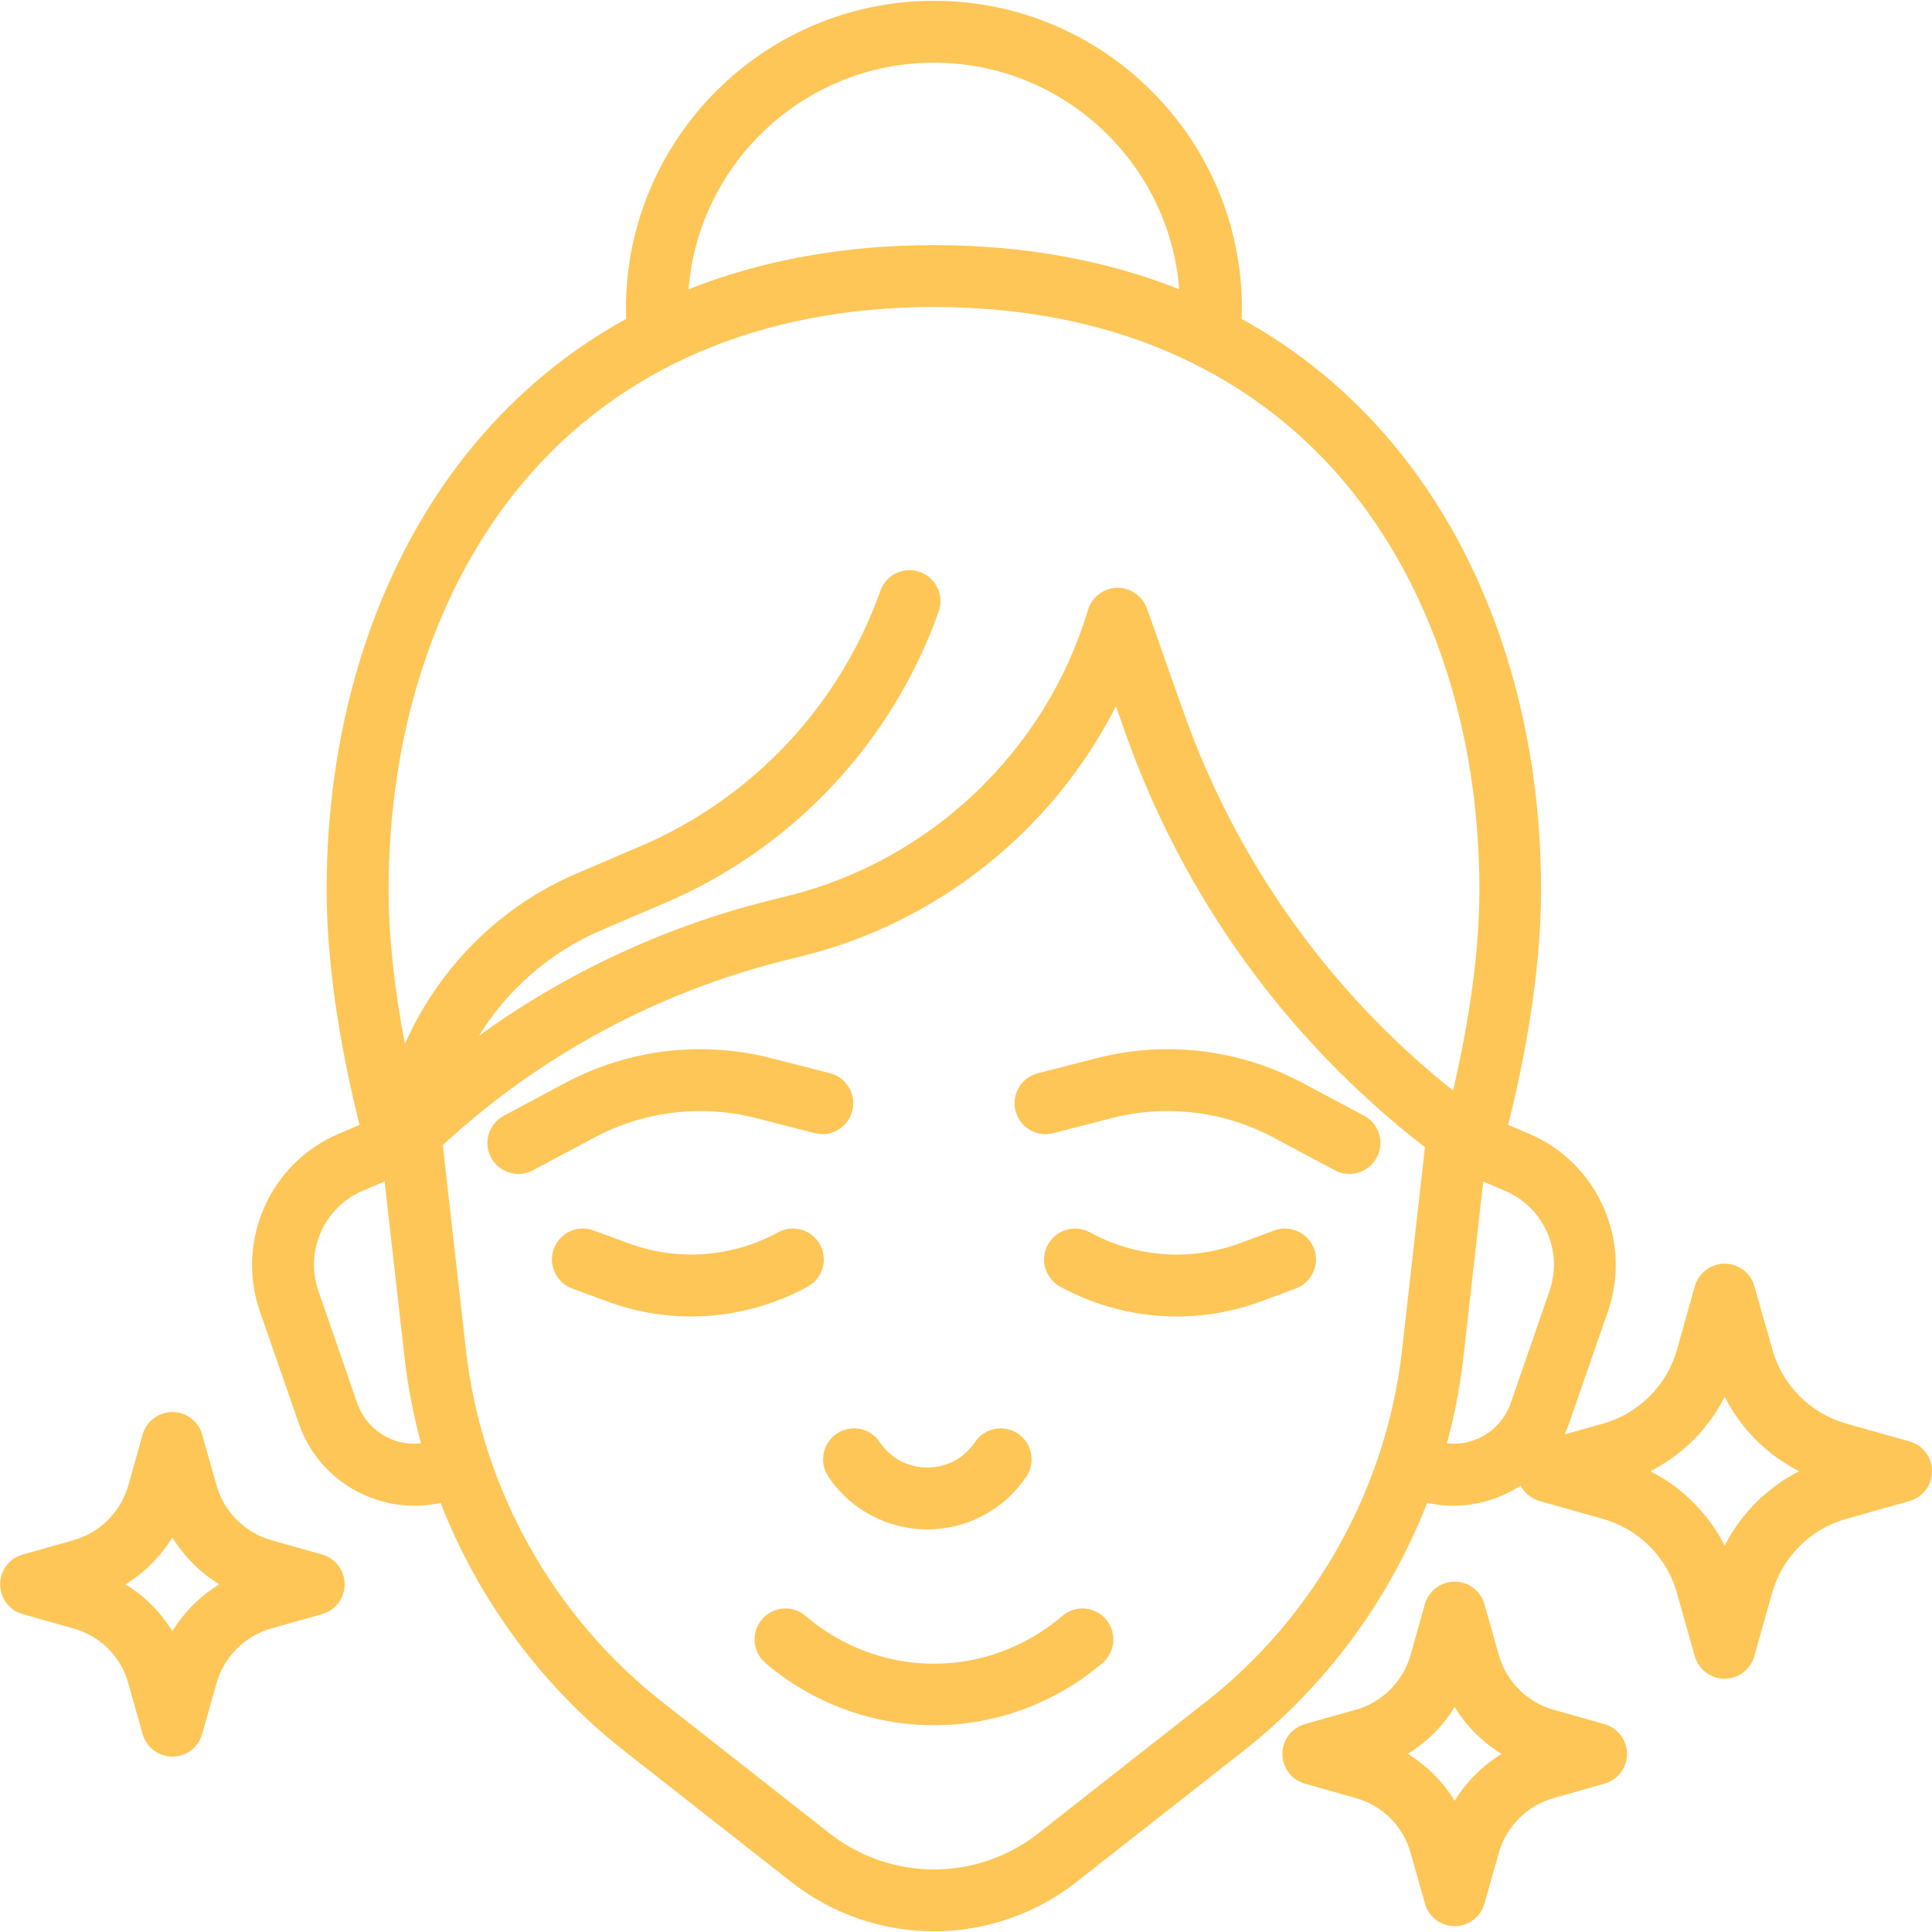 <svg version="1.2" preserveAspectRatio="xMidYMid meet" height="100" viewBox="0 0 75 75" zoomAndPan="magnify" width="100" xmlns:xlink="http://www.w3.org/1999/xlink" xmlns="http://www.w3.org/2000/svg"><g id="bd11a9c805"><path d="M 31.832 48.316 C 31.516 47.734 30.785 47.52 30.203 47.84 C 28.418 48.816 26.297 48.969 24.391 48.262 L 23.043 47.766 C 22.422 47.535 21.73 47.852 21.5 48.477 C 21.27 49.098 21.586 49.789 22.211 50.02 L 23.559 50.516 C 24.617 50.91 25.723 51.105 26.828 51.105 C 28.395 51.105 29.953 50.715 31.355 49.945 C 31.938 49.629 32.152 48.898 31.832 48.316 Z M 31.832 48.316" style="stroke:none;fill-rule:nonzero;fill:#fdc656;fill-opacity:1;"></path><path d="M 29.359 43.406 L 31.625 43.988 C 32.266 44.156 32.922 43.766 33.086 43.125 C 33.25 42.484 32.863 41.828 32.223 41.664 L 29.953 41.082 C 27.25 40.387 24.406 40.727 21.941 42.039 L 19.559 43.312 C 18.973 43.625 18.75 44.352 19.062 44.934 C 19.277 45.34 19.695 45.57 20.125 45.57 C 20.312 45.57 20.508 45.527 20.688 45.43 L 23.074 44.16 C 25.004 43.129 27.234 42.863 29.359 43.406 Z M 29.359 43.406" style="stroke:none;fill-rule:nonzero;fill:#fdc656;fill-opacity:1;"></path><path d="M 32.152 57.32 C 33.016 58.605 34.453 59.371 36 59.371 C 37.547 59.371 38.98 58.605 39.844 57.32 C 40.211 56.77 40.066 56.023 39.516 55.652 C 38.965 55.285 38.219 55.43 37.852 55.98 C 37.43 56.605 36.754 56.969 36 56.969 C 35.246 56.969 34.57 56.609 34.152 55.98 C 33.781 55.43 33.035 55.285 32.484 55.652 C 31.934 56.023 31.785 56.77 32.156 57.32 Z M 32.152 57.32" style="stroke:none;fill-rule:nonzero;fill:#fdc656;fill-opacity:1;"></path><path d="M 49.469 47.766 L 48.121 48.266 C 46.215 48.969 44.094 48.816 42.309 47.84 C 41.727 47.523 40.996 47.734 40.68 48.316 C 40.359 48.898 40.574 49.629 41.156 49.949 C 42.559 50.715 44.117 51.105 45.68 51.105 C 46.785 51.105 47.895 50.91 48.953 50.52 L 50.301 50.02 C 50.922 49.789 51.242 49.098 51.012 48.477 C 50.781 47.855 50.09 47.535 49.469 47.766 Z M 49.469 47.766" style="stroke:none;fill-rule:nonzero;fill:#fdc656;fill-opacity:1;"></path><path d="M 52.953 43.312 L 50.566 42.039 C 48.102 40.727 45.258 40.387 42.555 41.082 L 40.289 41.664 C 39.645 41.828 39.258 42.484 39.422 43.125 C 39.59 43.766 40.242 44.156 40.887 43.988 L 43.152 43.406 C 45.273 42.863 47.504 43.129 49.438 44.16 L 51.82 45.43 C 52 45.527 52.195 45.57 52.387 45.57 C 52.816 45.57 53.23 45.34 53.445 44.934 C 53.758 44.352 53.539 43.625 52.953 43.312 Z M 52.953 43.312" style="stroke:none;fill-rule:nonzero;fill:#fdc656;fill-opacity:1;"></path><path d="M 41.238 62.73 C 38.352 65.203 34.16 65.203 31.273 62.73 C 30.77 62.297 30.012 62.359 29.582 62.859 C 29.148 63.367 29.207 64.125 29.711 64.555 C 31.531 66.113 33.855 66.973 36.254 66.973 C 38.656 66.973 40.977 66.113 42.801 64.555 C 43.305 64.125 43.363 63.367 42.93 62.859 C 42.5 62.359 41.742 62.297 41.238 62.73 Z M 41.238 62.73" style="stroke:none;fill-rule:nonzero;fill:#fdc656;fill-opacity:1;"></path><path d="M 74.133 55.957 L 71.664 55.262 C 70.289 54.871 69.191 53.777 68.805 52.398 L 68.105 49.93 C 67.961 49.414 67.488 49.055 66.949 49.055 C 66.414 49.055 65.941 49.414 65.793 49.93 L 65.098 52.402 C 64.711 53.777 63.613 54.875 62.238 55.262 L 60.738 55.684 C 60.801 55.543 60.859 55.402 60.91 55.258 L 62.422 50.898 C 63.367 48.168 62.023 45.145 59.363 44.016 L 58.547 43.668 C 59.383 40.328 59.824 37.191 59.824 34.543 C 59.824 27.812 57.781 21.66 54.07 17.227 C 52.406 15.23 50.434 13.613 48.199 12.379 C 48.203 12.25 48.211 12.121 48.211 11.988 C 48.215 5.395 42.852 0.031 36.254 0.031 C 29.66 0.031 24.297 5.398 24.297 11.988 C 24.297 12.121 24.305 12.25 24.305 12.379 C 22.07 13.613 20.102 15.234 18.434 17.227 C 14.727 21.664 12.68 27.812 12.68 34.543 C 12.68 37.191 13.121 40.328 13.957 43.668 L 13.145 44.016 C 10.484 45.145 9.141 48.168 10.086 50.898 L 11.598 55.258 C 12.059 56.59 13.078 57.641 14.398 58.141 C 14.945 58.348 15.52 58.453 16.09 58.453 C 16.43 58.453 16.77 58.414 17.102 58.34 C 18.566 62.09 21.016 65.438 24.207 67.949 L 30.707 73.051 C 32.34 74.332 34.297 74.973 36.254 74.973 C 38.207 74.973 40.168 74.332 41.797 73.051 L 48.297 67.949 C 51.488 65.438 53.941 62.09 55.402 58.34 C 55.738 58.414 56.074 58.453 56.414 58.453 C 56.984 58.453 57.559 58.348 58.105 58.141 C 58.434 58.016 58.742 57.859 59.027 57.672 C 59.176 57.957 59.438 58.176 59.766 58.27 L 62.234 58.965 C 63.609 59.352 64.707 60.449 65.094 61.824 L 65.789 64.293 C 65.938 64.812 66.41 65.168 66.945 65.168 C 67.484 65.168 67.957 64.812 68.102 64.293 L 68.797 61.824 C 69.188 60.449 70.281 59.352 71.66 58.965 L 74.129 58.27 C 74.645 58.121 75.004 57.648 75.004 57.113 C 75.004 56.574 74.645 56.102 74.129 55.957 Z M 36.254 2.434 C 41.27 2.434 45.391 6.316 45.777 11.23 C 42.93 10.098 39.73 9.516 36.254 9.516 C 32.777 9.516 29.582 10.098 26.73 11.23 C 27.121 6.316 31.242 2.434 36.254 2.434 Z M 20.277 18.766 C 24.023 14.285 29.551 11.918 36.254 11.918 C 40.023 11.918 43.414 12.664 46.328 14.113 C 46.383 14.145 46.441 14.176 46.504 14.203 C 48.707 15.324 50.633 16.852 52.234 18.766 C 55.582 22.773 57.43 28.375 57.43 34.543 C 57.43 36.805 57.074 39.473 56.406 42.336 C 51.605 38.508 47.996 33.445 45.941 27.633 L 44.523 23.617 C 44.352 23.129 43.875 22.812 43.359 22.816 C 42.84 22.832 42.391 23.176 42.238 23.676 C 40.602 29.137 36.145 33.391 30.613 34.773 L 29.855 34.961 C 25.797 35.977 21.969 37.766 18.594 40.207 C 19.703 38.414 21.348 36.965 23.336 36.113 L 25.84 35.043 C 30.785 32.926 34.648 28.805 36.441 23.734 C 36.66 23.109 36.332 22.422 35.707 22.203 C 35.082 21.98 34.395 22.309 34.176 22.934 C 32.605 27.375 29.223 30.98 24.895 32.836 L 22.391 33.906 C 19.383 35.191 17.012 37.594 15.719 40.527 C 15.301 38.348 15.086 36.32 15.086 34.543 C 15.086 28.375 16.93 22.773 20.277 18.766 Z M 15.254 55.895 C 14.602 55.648 14.098 55.129 13.867 54.469 L 12.359 50.109 C 11.824 48.566 12.582 46.863 14.086 46.223 L 14.93 45.863 L 15.703 52.691 C 15.832 53.824 16.047 54.938 16.344 56.031 C 15.98 56.07 15.605 56.027 15.254 55.895 Z M 46.816 66.059 L 40.316 71.164 C 37.926 73.039 34.586 73.039 32.195 71.164 L 25.695 66.059 C 21.469 62.738 18.695 57.77 18.09 52.422 L 17.188 44.453 C 20.93 40.996 25.496 38.527 30.441 37.289 L 31.195 37.102 C 36.473 35.781 40.895 32.188 43.32 27.418 L 43.68 28.434 C 45.941 34.836 49.957 40.387 55.316 44.535 L 54.426 52.422 C 53.82 57.77 51.051 62.738 46.82 66.059 Z M 57.258 55.895 C 56.906 56.027 56.535 56.07 56.168 56.031 C 56.465 54.941 56.68 53.824 56.809 52.691 L 57.578 45.867 L 58.426 46.227 C 59.93 46.863 60.688 48.57 60.152 50.113 L 58.645 54.469 C 58.414 55.129 57.91 55.648 57.258 55.895 Z M 66.953 60 C 66.32 58.762 65.305 57.742 64.066 57.113 C 65.305 56.484 66.324 55.465 66.953 54.227 C 67.582 55.465 68.602 56.48 69.84 57.113 C 68.602 57.742 67.582 58.762 66.953 60 Z M 66.953 60" style="stroke:none;fill-rule:nonzero;fill:#fdc656;fill-opacity:1;"></path><path d="M 52.633 69.801 C 53.672 70.094 54.465 70.887 54.758 71.926 L 55.316 73.898 C 55.461 74.418 55.934 74.773 56.469 74.773 C 57.008 74.773 57.48 74.418 57.625 73.902 L 58.184 71.926 C 58.473 70.902 59.285 70.09 60.309 69.801 L 62.285 69.242 C 62.801 69.098 63.16 68.625 63.16 68.086 C 63.16 67.551 62.801 67.078 62.285 66.93 L 60.305 66.371 C 59.285 66.086 58.473 65.273 58.184 64.25 L 57.625 62.273 C 57.48 61.758 57.008 61.398 56.469 61.398 C 55.934 61.398 55.457 61.758 55.312 62.273 L 54.758 64.25 C 54.469 65.27 53.656 66.086 52.633 66.371 L 50.656 66.93 C 50.137 67.078 49.781 67.551 49.781 68.086 C 49.781 68.625 50.141 69.098 50.656 69.242 Z M 56.469 66.266 C 56.926 67.008 57.551 67.633 58.289 68.086 C 57.551 68.539 56.926 69.168 56.469 69.906 C 56.016 69.168 55.391 68.539 54.648 68.086 C 55.391 67.629 56.016 67.008 56.469 66.266 Z M 56.469 66.266" style="stroke:none;fill-rule:nonzero;fill:#fdc656;fill-opacity:1;"></path><path d="M 0.879 62.66 L 2.855 63.219 C 3.895 63.512 4.688 64.301 4.98 65.34 L 5.535 67.316 C 5.684 67.836 6.156 68.191 6.691 68.191 C 7.23 68.191 7.703 67.836 7.848 67.316 L 8.406 65.34 C 8.695 64.316 9.508 63.504 10.531 63.215 L 12.504 62.66 C 13.023 62.512 13.379 62.039 13.379 61.504 C 13.379 60.965 13.023 60.492 12.508 60.348 L 10.531 59.789 C 9.508 59.5 8.695 58.688 8.406 57.664 L 7.848 55.691 C 7.703 55.172 7.23 54.816 6.691 54.816 C 6.156 54.816 5.684 55.172 5.535 55.691 L 4.98 57.668 C 4.691 58.688 3.879 59.5 2.855 59.789 L 0.879 60.348 C 0.363 60.492 0.004 60.965 0.008 61.504 C 0.008 62.043 0.363 62.516 0.883 62.66 Z M 6.691 59.684 C 7.148 60.422 7.773 61.051 8.512 61.504 C 7.773 61.957 7.145 62.582 6.691 63.324 C 6.238 62.582 5.613 61.957 4.871 61.504 C 5.613 61.047 6.238 60.422 6.691 59.684 Z M 6.691 59.684" style="stroke:none;fill-rule:nonzero;fill:#fdc656;fill-opacity:1;"></path></g></svg>